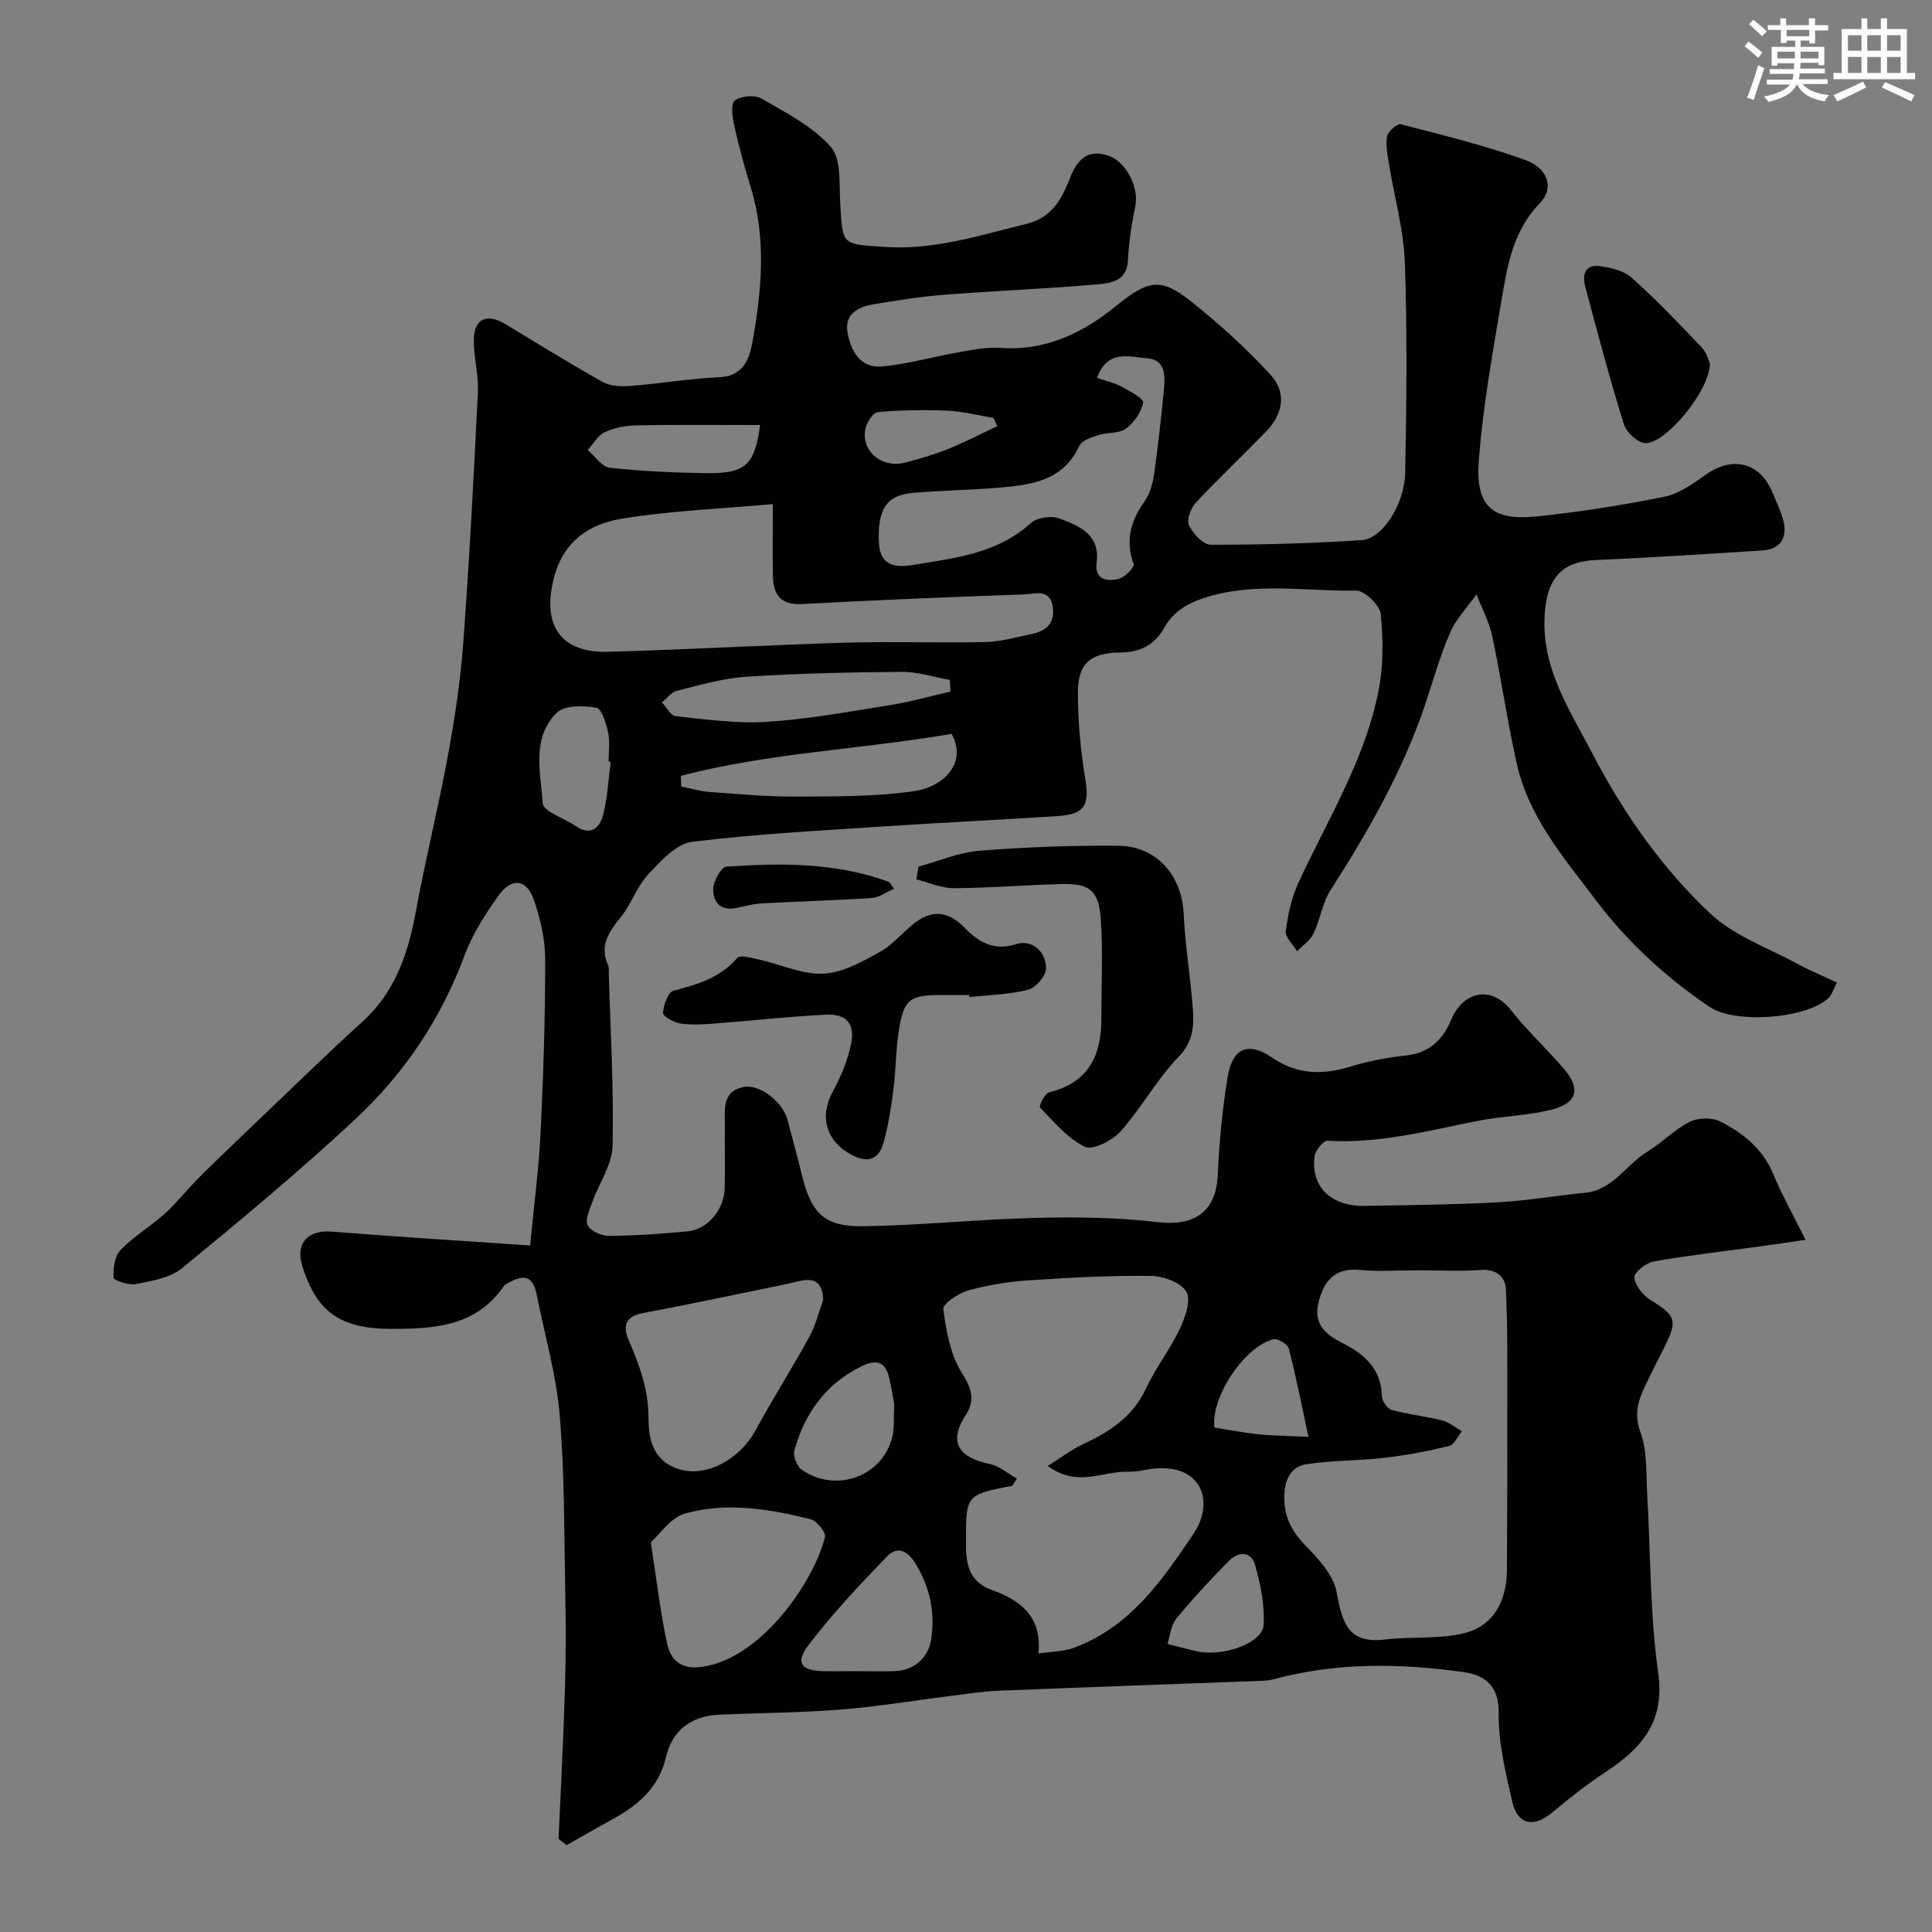 <svg enable-background="new 0 0 400 400" viewBox="0 0 400 400" xmlns="http://www.w3.org/2000/svg"><rect x="0" y="0" width="400" height="400" fill="#808080" stroke="none"/><g fill="#010103"><path d="m109.76 257.86c.82-8.6 1.81-16.04 2.17-23.51.58-11.92.96-23.86.94-35.8-.01-4.15-1-8.46-2.4-12.39-1.5-4.21-4.59-4.5-7.26-.73-2.73 3.84-5.39 7.94-7.01 12.32-4.87 13.18-12.52 24.54-22.65 33.98-11.53 10.75-23.69 20.85-35.88 30.85-2.44 2-6.2 2.61-9.46 3.27-1.5.3-4.64-.71-4.69-1.3-.14-1.92.22-4.48 1.45-5.76 2.69-2.81 6.18-4.84 9.09-7.46 2.5-2.26 4.59-4.95 6.97-7.35 2.71-2.74 5.52-5.37 8.29-8.05 2.08-2.01 4.17-4.03 6.27-6.02 6.42-6.1 12.73-12.31 19.31-18.24 6.84-6.16 9.57-14.08 11.17-22.82 1.99-10.87 4.68-21.61 6.68-32.48 1.42-7.72 2.6-15.53 3.17-23.35 1.27-17.28 2.18-34.59 3.02-51.9.17-3.57-.89-7.2-.84-10.79.06-4.38 2.72-5.53 6.53-3.23 6.7 4.05 13.35 8.18 20.18 11.99 1.57.88 3.8.96 5.68.82 6.21-.49 12.38-1.54 18.6-1.82 5-.23 6.14-4.16 6.7-7.3 1.9-10.61 2.91-21.34-.35-31.98-1.29-4.19-2.45-8.44-3.4-12.72-.39-1.74-.8-4.56.08-5.25 1.26-.98 4.15-1.24 5.54-.43 5.07 2.94 10.61 5.74 14.36 10.02 2.23 2.54 1.7 7.72 1.94 11.73.51 8.82.43 8.33 9.03 8.95 10.28.75 19.68-2.36 29.38-4.71 5.67-1.37 7.55-5.49 9.27-9.81 1.58-3.97 3.93-5.71 7.89-4.33 3.8 1.32 6.28 6.77 5.54 10.34-.77 3.74-1.37 7.56-1.55 11.37-.21 4.2-3.48 4.65-6.12 4.88-10.67.95-21.39 1.36-32.07 2.19-4.87.38-9.72 1.18-14.55 1.97-3.13.51-5.92 2.09-5.33 5.68.62 3.82 2.57 7.59 7.17 7.18 5.3-.48 10.5-2 15.77-2.92 2.89-.5 5.87-1.14 8.75-.93 9.32.69 17-3.06 23.88-8.63 6.53-5.3 9.16-6.06 15.4-1.12 5.89 4.65 11.5 9.77 16.59 15.27 3.42 3.7 2.68 8.13-.86 11.78-4.82 4.96-9.86 9.71-14.57 14.76-1.04 1.12-1.95 3.56-1.42 4.67.82 1.73 2.94 4.03 4.51 4.03 10.43.02 20.88-.27 31.29-.96 4.24-.28 8.84-7.38 8.97-13.97.28-14.49.44-29.01-.07-43.49-.24-6.79-2.17-13.51-3.26-20.28-.31-1.94-.76-3.98-.42-5.85.18-1.02 2.11-2.69 2.85-2.5 8.62 2.23 17.31 4.37 25.68 7.36 4.77 1.7 6.15 5.83 3.12 8.95-5.72 5.89-6.79 13.26-8.04 20.6-1.83 10.79-3.75 21.62-4.61 32.51-.77 9.72 2.71 12.77 12.23 11.75 8.76-.93 17.5-2.3 26.13-4.04 3.01-.61 5.89-2.62 8.48-4.48 5.73-4.14 11.48-2.67 14.09 3.89.66 1.66 1.45 3.28 1.97 4.99 1.19 3.89-.33 6.45-4.14 6.7-11.53.74-23.06 1.49-34.6 1.99-6.83.3-9.77 3.59-10.44 10.25-1.17 11.55 4.93 20.51 9.81 29.86 6.39 12.25 14.34 23.63 24.37 33.07 4.93 4.64 11.95 7.09 18.08 10.43 2.54 1.38 5.24 2.49 8.13 3.85-.69 1.33-.98 2.54-1.75 3.25-4.61 4.28-19.3 5.38-24.59 1.8-9.02-6.11-16.91-13.3-23.56-22.11s-13.87-17.16-16.35-28.22c-1.97-8.74-3.22-17.63-5.08-26.39-.64-2.99-2.15-5.8-3.26-8.69-1.87 2.65-4.24 5.08-5.5 7.99-2.11 4.87-3.52 10.05-5.23 15.1-4.64 13.65-11.73 26.04-19.48 38.12-1.71 2.67-2.15 6.12-3.54 9.03-.69 1.44-2.24 2.46-3.4 3.67-.83-1.41-2.5-2.93-2.34-4.21.44-3.44 1.22-6.98 2.67-10.11 6.03-13.01 13.73-25.35 16.53-39.63 1.01-5.16.99-10.66.45-15.9-.19-1.85-3.35-4.86-5.11-4.83-10.51.18-21.15-1.88-31.56 1.56-3.62 1.19-6.32 2.9-8.2 6.22-1.92 3.39-4.85 5-8.96 5.03-6.31.05-8.86 2.28-8.86 8.26-.01 5.9.53 11.86 1.49 17.68.95 5.74.04 7.56-5.9 7.95-11.53.75-23.07 1.28-34.6 2.05-13.64.91-27.32 1.59-40.87 3.26-3.29.41-6.51 3.98-9.08 6.73-2.34 2.51-3.47 6.12-5.65 8.82-2.5 3.09-4.54 5.99-2.63 10.11.19.42.09.98.11 1.48.34 11.93 1.06 23.88.79 35.8-.09 3.93-2.82 7.77-4.22 11.69-.56 1.57-1.54 3.66-.94 4.77.64 1.21 2.9 2.2 4.45 2.19 5.43-.05 10.87-.43 16.28-.95 4.11-.39 7.55-4.54 7.64-8.96.09-4.33-.01-8.67.03-13 .03-3.24-.64-6.99 3.85-7.91 3.37-.69 8.17 3.09 9.14 6.83.98 3.77 2.02 7.53 2.95 11.32 1.96 8.01 4.62 10.79 12.73 10.67 11.88-.18 23.73-1.44 35.61-1.73 8.42-.2 16.93-.12 25.27.87 7.79.93 12.18-2.18 12.51-9.88.29-6.7.96-13.42 2.01-20.04.96-6.04 4.24-7.56 9.17-4.17 5.31 3.65 10.55 3.64 16.37 1.87 3.72-1.13 7.61-1.86 11.48-2.28 4.84-.53 7.61-3.34 9.34-7.48 2.35-5.61 8.13-7.26 12.38-1.84 3.36 4.28 7.42 8 10.96 12.15 3.41 3.99 2.74 6.96-2.35 8.32-5.01 1.33-10.35 1.37-15.47 2.38-10.3 2.03-20.47 4.78-31.15 4.12-.86-.05-2.51 1.95-2.68 3.16-.89 6.39 3.37 10.48 10.54 10.34 9.11-.18 18.23-.25 27.33-.74 6.04-.33 12.04-1.38 18.07-1.97 5.8-.57 8.49-5.78 12.87-8.47 3.06-1.87 5.63-4.6 8.79-6.21 1.72-.88 4.59-.96 6.3-.11 4.79 2.38 8.89 5.68 11.08 10.98 1.79 4.35 4.13 8.47 6.65 13.54-3.52.51-6.31.94-9.11 1.32-7.43 1.02-14.9 1.86-22.28 3.15-1.59.28-4.13 2.27-4.05 3.3.13 1.66 1.75 3.69 3.31 4.66 5.33 3.34 5.72 4.2 2.82 9.96-1.32 2.63-2.67 5.25-3.93 7.92-1.44 3.05-2.3 5.82-.93 9.56 1.43 3.88 1.13 8.43 1.38 12.7.73 12.36.55 24.84 2.28 37.05 1.47 10.37-3.6 15.78-11.11 20.72-3.82 2.51-7.41 5.38-10.93 8.31-3.72 3.1-7.1 2.45-8.18-2.32-1.36-6.03-2.89-12.22-2.8-18.31.08-5.73-2.91-7.9-7.21-8.51-13.1-1.84-26.23-2.06-39.18 1.42-.79.21-1.62.34-2.44.37-18.19.68-36.38 1.31-54.56 2.05-3.27.13-6.52.63-9.77 1.04-7.62.95-15.22 2.24-22.87 2.85-8.43.67-16.91.72-25.37 1.08-5.72.25-9.69 3.2-10.97 8.67-1.49 6.39-5.7 10-11.01 12.92-3.22 1.77-6.4 3.61-9.6 5.42-.56-.43-1.12-.86-1.67-1.29.46-10.39 1.02-20.77 1.33-31.16.21-6.83.19-13.67.05-20.49-.24-12.1-.12-24.25-1.16-36.29-.72-8.38-3.14-16.6-4.78-24.9-.92-4.63-3.56-3.6-6.39-1.98-.14.08-.27.21-.36.34-5.73 8.32-14.22 8.88-23.28 8.88-10.32-.01-15.47-3.26-18.48-13.08-1.44-4.7 1.2-7.45 6.16-7.05 13.1 1.04 26.27 1.85 41.03 2.86zm100.77 48.26c-.31.5-.63.99-.94 1.49-9.63 1.88-9.63 1.88-9.59 11.76 0 .5-.02 1 0 1.5.16 3.8 1.16 6.8 5.34 8.31 5.75 2.07 10.46 5.4 9.65 13.17 2.9-.44 5.26-.42 7.32-1.18 11.64-4.3 18.27-13.92 24.81-23.64 4.36-6.47 1.77-14.26-7.79-13.51-1.95.15-3.9.76-5.83.69-5.12-.19-10.43 3.36-16.57-1.2 2.85-1.79 4.94-3.41 7.28-4.5 5.56-2.58 10.37-5.72 13.1-11.62 1.97-4.24 4.94-8 6.94-12.22 1.12-2.37 2.4-5.97 1.38-7.72-1.13-1.93-4.79-3.26-7.37-3.29-8.42-.1-16.86.35-25.27.92-4.21.28-8.46.96-12.52 2.09-2.03.57-5.32 2.78-5.17 3.87.6 4.52 1.45 9.42 3.82 13.16 2.05 3.24 2.83 5.68.86 8.71-4.03 6.18-.85 8.99 4.94 10.19 1.99.41 3.74 1.98 5.61 3.02zm82.99-43.12c-4 0-8.03.3-11.99-.07-5.22-.49-7.43 2.28-8.55 6.74-1.08 4.32 1.36 6.58 4.79 8.3 4.6 2.31 8.2 5.31 8.33 11.09.02 1 1.14 2.61 2.05 2.86 3.42.94 6.99 1.29 10.43 2.16 1.46.37 2.73 1.48 4.09 2.25-.87 1.05-1.58 2.78-2.65 3.04-4.38 1.08-8.85 1.93-13.33 2.45-5.42.63-10.93.5-16.3 1.35-2.91.46-4.34 2.88-4.48 6.23-.19 4.34 1.35 7.46 4.32 10.53 2.67 2.76 5.8 6.06 6.47 9.56 1.17 6.15 2.15 10.93 10.05 9.95 5.45-.67 11.16 0 16.41-1.31 6.02-1.5 8.81-6.59 8.84-13.18.05-11 .09-22 .08-33-.01-8.36.09-16.73-.3-25.08-.12-2.54-2.03-4.19-5.25-3.94-4.32.32-8.67.07-13.01.07zm-133.52-158.63c-10.93.99-21.3 1.36-31.46 3.06-6.48 1.08-11.85 4.57-13.82 12.08-2.58 9.83 1.19 15.72 11.29 15.44 16.37-.46 32.73-1.41 49.1-1.89 9.65-.28 19.33.08 28.99-.13 3.05-.06 6.08-.97 9.1-1.57 3.06-.6 5.27-2.01 4.78-5.64-.53-3.94-3.66-2.74-5.86-2.66-15.36.55-30.72 1.18-46.06 2-4.44.24-5.97-1.95-6.04-5.82-.08-4.49-.02-8.98-.02-14.87zm10.43 164.76c-.11-3.66-1.84-4.64-5-3.89-1.1.26-2.21.53-3.32.76-9.69 1.98-19.36 4.06-29.09 5.88-3.74.7-4.02 2.89-2.86 5.59 2.21 5.12 4.08 10.09 4.1 15.95.01 3.97.59 8.74 5.94 10.64 5.97 2.12 13.06-2.11 16.14-7.78 3.58-6.57 7.6-12.9 11.2-19.46 1.32-2.37 1.95-5.11 2.89-7.69zm56.7-190.89c1.82.63 3.57 1 5.08 1.81 1.7.91 4.62 2.51 4.47 3.3-.4 2-1.89 4.17-3.58 5.41-1.42 1.04-3.78.7-5.62 1.3-1.46.48-3.49 1.11-4.02 2.26-3.39 7.3-10.01 8.08-16.7 8.65-5.92.5-11.87.57-17.79 1.08-5.49.47-7.28 3.47-7.01 10.21.22 5.43 4.1 5.19 7.46 4.64 8.46-1.38 17.1-2.34 23.96-8.57 1.28-1.17 4.25-1.63 5.9-1.01 4.07 1.54 8.54 3.24 7.76 9.22-.45 3.5 2.2 3.9 4.57 3.31 1.28-.32 3.33-2.44 3.11-3.05-1.78-4.86-.64-8.92 2.22-12.96 1.08-1.53 1.7-3.57 1.97-5.45.84-5.83 1.47-11.7 2.05-17.56.28-2.85.42-6.35-3.32-6.63-3.62-.27-8.37-1.99-10.51 4.04zm-92.39 241.08c1.27 8.17 1.99 14.64 3.38 20.97.71 3.21 2.64 5.37 6.98 4.84 12.37-1.52 23.42-17.64 25.7-26.9.24-.97-1.68-3.36-2.95-3.68-8.58-2.15-17.41-3.62-26.06-1.18-2.96.84-5.19 4.31-7.05 5.95zm6.22-158.69c.03.74.05 1.48.08 2.22 1.97.38 3.93.97 5.91 1.12 5.92.43 11.85.98 17.78.95 8.24-.05 16.58.06 24.69-1.15 5.91-.88 10.94-5.82 7.59-11.83-18.59 3.21-37.67 3.89-56.05 8.69zm55.82-17.45c-.04-.8-.08-1.61-.12-2.41-3.33-.59-6.66-1.69-9.99-1.67-10.74.08-21.5.33-32.21 1.02-4.81.31-9.56 1.72-14.28 2.89-1.17.29-2.1 1.58-3.14 2.4.94.99 1.8 2.75 2.83 2.86 6.29.66 12.67 1.59 18.94 1.18 8.6-.56 17.15-2.14 25.68-3.5 4.14-.66 8.19-1.83 12.29-2.77zm-19.42 202.82c2.66 0 5.32.09 7.97-.02 4.16-.18 6.91-3 7.45-6.48.85-5.49-.16-10.87-3.34-15.93-1.94-3.09-4.03-3.16-5.83-1.3-5.69 5.9-11.33 11.91-16.29 18.42-2.71 3.56-1.41 5.2 3.07 5.3 2.32.05 4.65.01 6.97.01zm7.78-55.32c-.2-1.02-.56-3.26-1.06-5.47-.81-3.62-3-3.68-5.86-2.26-7.32 3.63-11.62 9.71-13.76 17.35-.32 1.15.57 3.36 1.6 4.05 7.18 4.87 16.76 1.26 18.7-6.94.41-1.75.23-3.63.38-6.73zm-58.7-132.95c-.15-.02-.3-.04-.44-.06 0-1.99.32-4.04-.09-5.94s-1.32-5-2.42-5.2c-2.67-.46-6.58-.56-8.2 1.03-5.3 5.2-3.37 12.39-2.92 18.74.12 1.74 4.53 3.13 6.91 4.77 3.05 2.09 4.9.26 5.56-2.26.95-3.59 1.11-7.38 1.6-11.08zm30.92-69.73c-8.51 0-17-.09-25.48.06-2.24.04-4.62.47-6.64 1.4-1.45.66-2.39 2.43-3.57 3.71 1.51 1.28 2.92 3.48 4.55 3.67 6.54.73 13.14 1 19.73 1.12 8.39.16 10.33-1.65 11.41-9.96zm94.07 207.55c3.06.48 6.1 1.09 9.17 1.41 3.01.31 6.05.32 10.3.51-1.35-6.28-2.53-12.3-4.05-18.23-.23-.91-2.27-2.17-3.16-1.96-6.08 1.46-13.05 12.1-12.26 18.27zm-9.72 44.81c2.54.63 4.41 1.17 6.3 1.56 5.45 1.1 13.39-1.77 13.61-5.52.24-4.07-.64-8.33-1.74-12.31-.83-2.99-3.47-2.91-5.44-.93-3.81 3.85-7.5 7.83-10.93 12.01-1.09 1.32-1.22 3.44-1.8 5.19zm-35.24-252.12c-.26-.57-.52-1.14-.77-1.71-3.18-.52-6.34-1.36-9.53-1.5-4.82-.21-9.68-.14-14.48.31-1 .09-2.36 2.3-2.57 3.69-.7 4.61 3.64 8 8.36 6.73 2.97-.8 5.96-1.65 8.81-2.8 3.46-1.4 6.79-3.13 10.18-4.72z"/><path d="m190.17 179.43c4.17-1.14 8.29-2.94 12.53-3.28 9.56-.77 19.18-1.14 28.78-1.05 8.05.08 13.24 6.21 13.6 14.19.29 6.38 1.34 12.71 1.85 19.09.3 3.74.28 7.12-2.91 10.42-4.51 4.65-7.68 10.58-12.02 15.44-1.69 1.9-5.75 3.97-7.38 3.19-3.6-1.73-6.4-5.18-9.31-8.14-.24-.24 1-2.92 1.88-3.13 8.19-1.99 10.86-7.66 10.84-15.34-.02-6.85.34-13.73-.13-20.55-.41-5.94-2.34-7.39-8.15-7.24-7.43.2-14.85.82-22.28.86-2.58.01-5.16-1.18-7.74-1.82.13-.88.29-1.76.44-2.64z"/><path d="m200.67 206c-1.83 0-3.67 0-5.5 0-6.87 0-8.03.8-9.08 7.41-.64 4.04-.6 8.19-1.13 12.26-.48 3.7-1.04 7.42-2.06 11-.94 3.31-3.19 4.23-6.51 2.47-5.41-2.87-6.83-7.94-3.9-13.27 1.63-2.96 2.95-6.22 3.67-9.51.96-4.37-.82-6.5-5.24-6.28-7.71.39-15.4 1.26-23.1 1.84-2.32.18-4.7.33-6.98-.02-1.34-.21-3.61-1.5-3.57-2.18.1-1.63 1.04-4.31 2.15-4.6 4.96-1.3 9.65-2.62 13.2-6.78.6-.71 3.11.01 4.67.36 4.43.98 8.89 3.12 13.24 2.88 4.04-.22 8.16-2.54 11.85-4.63 2.95-1.67 5.09-4.71 7.98-6.54 3.22-2.04 6.34-1.41 9.19 1.52 2.88 2.96 5.98 5.09 10.87 3.53 3.19-1.02 6.13 1.5 6.16 5.01.01 1.53-2.11 4.02-3.69 4.43-3.92 1.02-8.09 1.09-12.17 1.54-.03-.15-.04-.3-.05-.44z"/><path d="m354.02 75.29c-.09 5.74-9.2 16.56-13.35 16.46-1.57-.04-3.95-2.24-4.47-3.92-2.93-9.42-5.45-18.96-8-28.49-.64-2.4-.07-4.65 3-4.24 2.3.31 5 .93 6.63 2.4 5.06 4.53 9.78 9.46 14.46 14.4 1.11 1.18 1.54 3 1.73 3.39z"/><path d="m185.11 184c-1.66.72-3.11 1.82-4.63 1.92-7.58.5-15.19.7-22.78 1.12-1.77.1-3.52.59-5.27.95-3.31.69-4.86-1.32-4.76-4.01.05-1.62 1.68-4.49 2.75-4.56 11.33-.76 22.67-.87 33.57 3.16.26.1.41.5 1.12 1.42z"/></g><path d="m361.2 9.6.8-1c.9.7 1.9 1.4 2.9 2.3l-.9 1.1c-1-1-2-1.8-2.8-2.4zm.5 10.6c.9-2.1 1.6-4.3 2.3-6.7.4.2.8.4 1.3.6-.7 2.1-1.5 4.3-2.2 6.6zm.4-15.2.9-.9c1 .8 2 1.6 2.8 2.4l-1 1c-.9-.9-1.8-1.7-2.7-2.5zm12.5-1.2h1.2v1.4h2.7v1.1h-2.7v2.7h-1.2v-.6h-1.8v1.3h4.9v3.8h-1.2v-.5h-3.7c0 .4-.1.9-.1 1.2h5.1v1h-5.2c0 .5-.1.9-.2 1.2h6v1h-5.2c1.1 1.3 2.9 2 5.5 2.3-.4.4-.7.8-.9 1.3-2.9-.5-4.8-1.6-5.7-3.5h-.1c-.8 1.7-2.7 2.9-5.9 3.6-.2-.4-.6-.8-.9-1.1 2.8-.6 4.6-1.4 5.4-2.5h-4.8v-1h5.3c.1-.3.2-.7.2-1.2h-4.9v-1h5c0-.4 0-.8.1-1.2h-3.5v.5h-1.2v-3.9h4.9v-1.3h-1.8v.5h-1.2v-2.7h-2.7v-1h2.6v-1.4h1.2v1.4h4.7v-1.4zm-6.6 8.3h3.6c0-.4 0-.9 0-1.4h-3.6zm1.9-4.6h4.7v-1.3h-4.7zm6.6 3.2h-3.7v1.4h3.7z" fill="#fafbfc"/><path d="m385.3 3.8h1.3v2.2h2.8v-2.2h1.3v2.2h4.1v9.1h1.7v1.3h-16.9v-1.3h1.7v-9.1h4.1v-2.2zm.4 13.1.7 1.2c-1.8.9-3.8 1.9-6 2.9-.2-.4-.5-.8-.8-1.3 2.3-1 4.3-1.9 6.1-2.8zm-3.1-6.4h2.8v-3.2h-2.8zm0 4.6h2.8v-3.3h-2.8zm4-4.6h2.8v-3.2h-2.8zm0 4.6h2.8v-3.3h-2.8zm3.7 1.9c2.1.9 4.1 1.8 6.1 2.7l-.7 1.3c-2.2-1.1-4.2-2-6.1-2.9zm3.2-9.7h-2.8v3.2h2.8zm-2.8 7.8h2.8v-3.3h-2.8z" fill="#fafbfc"/></svg>